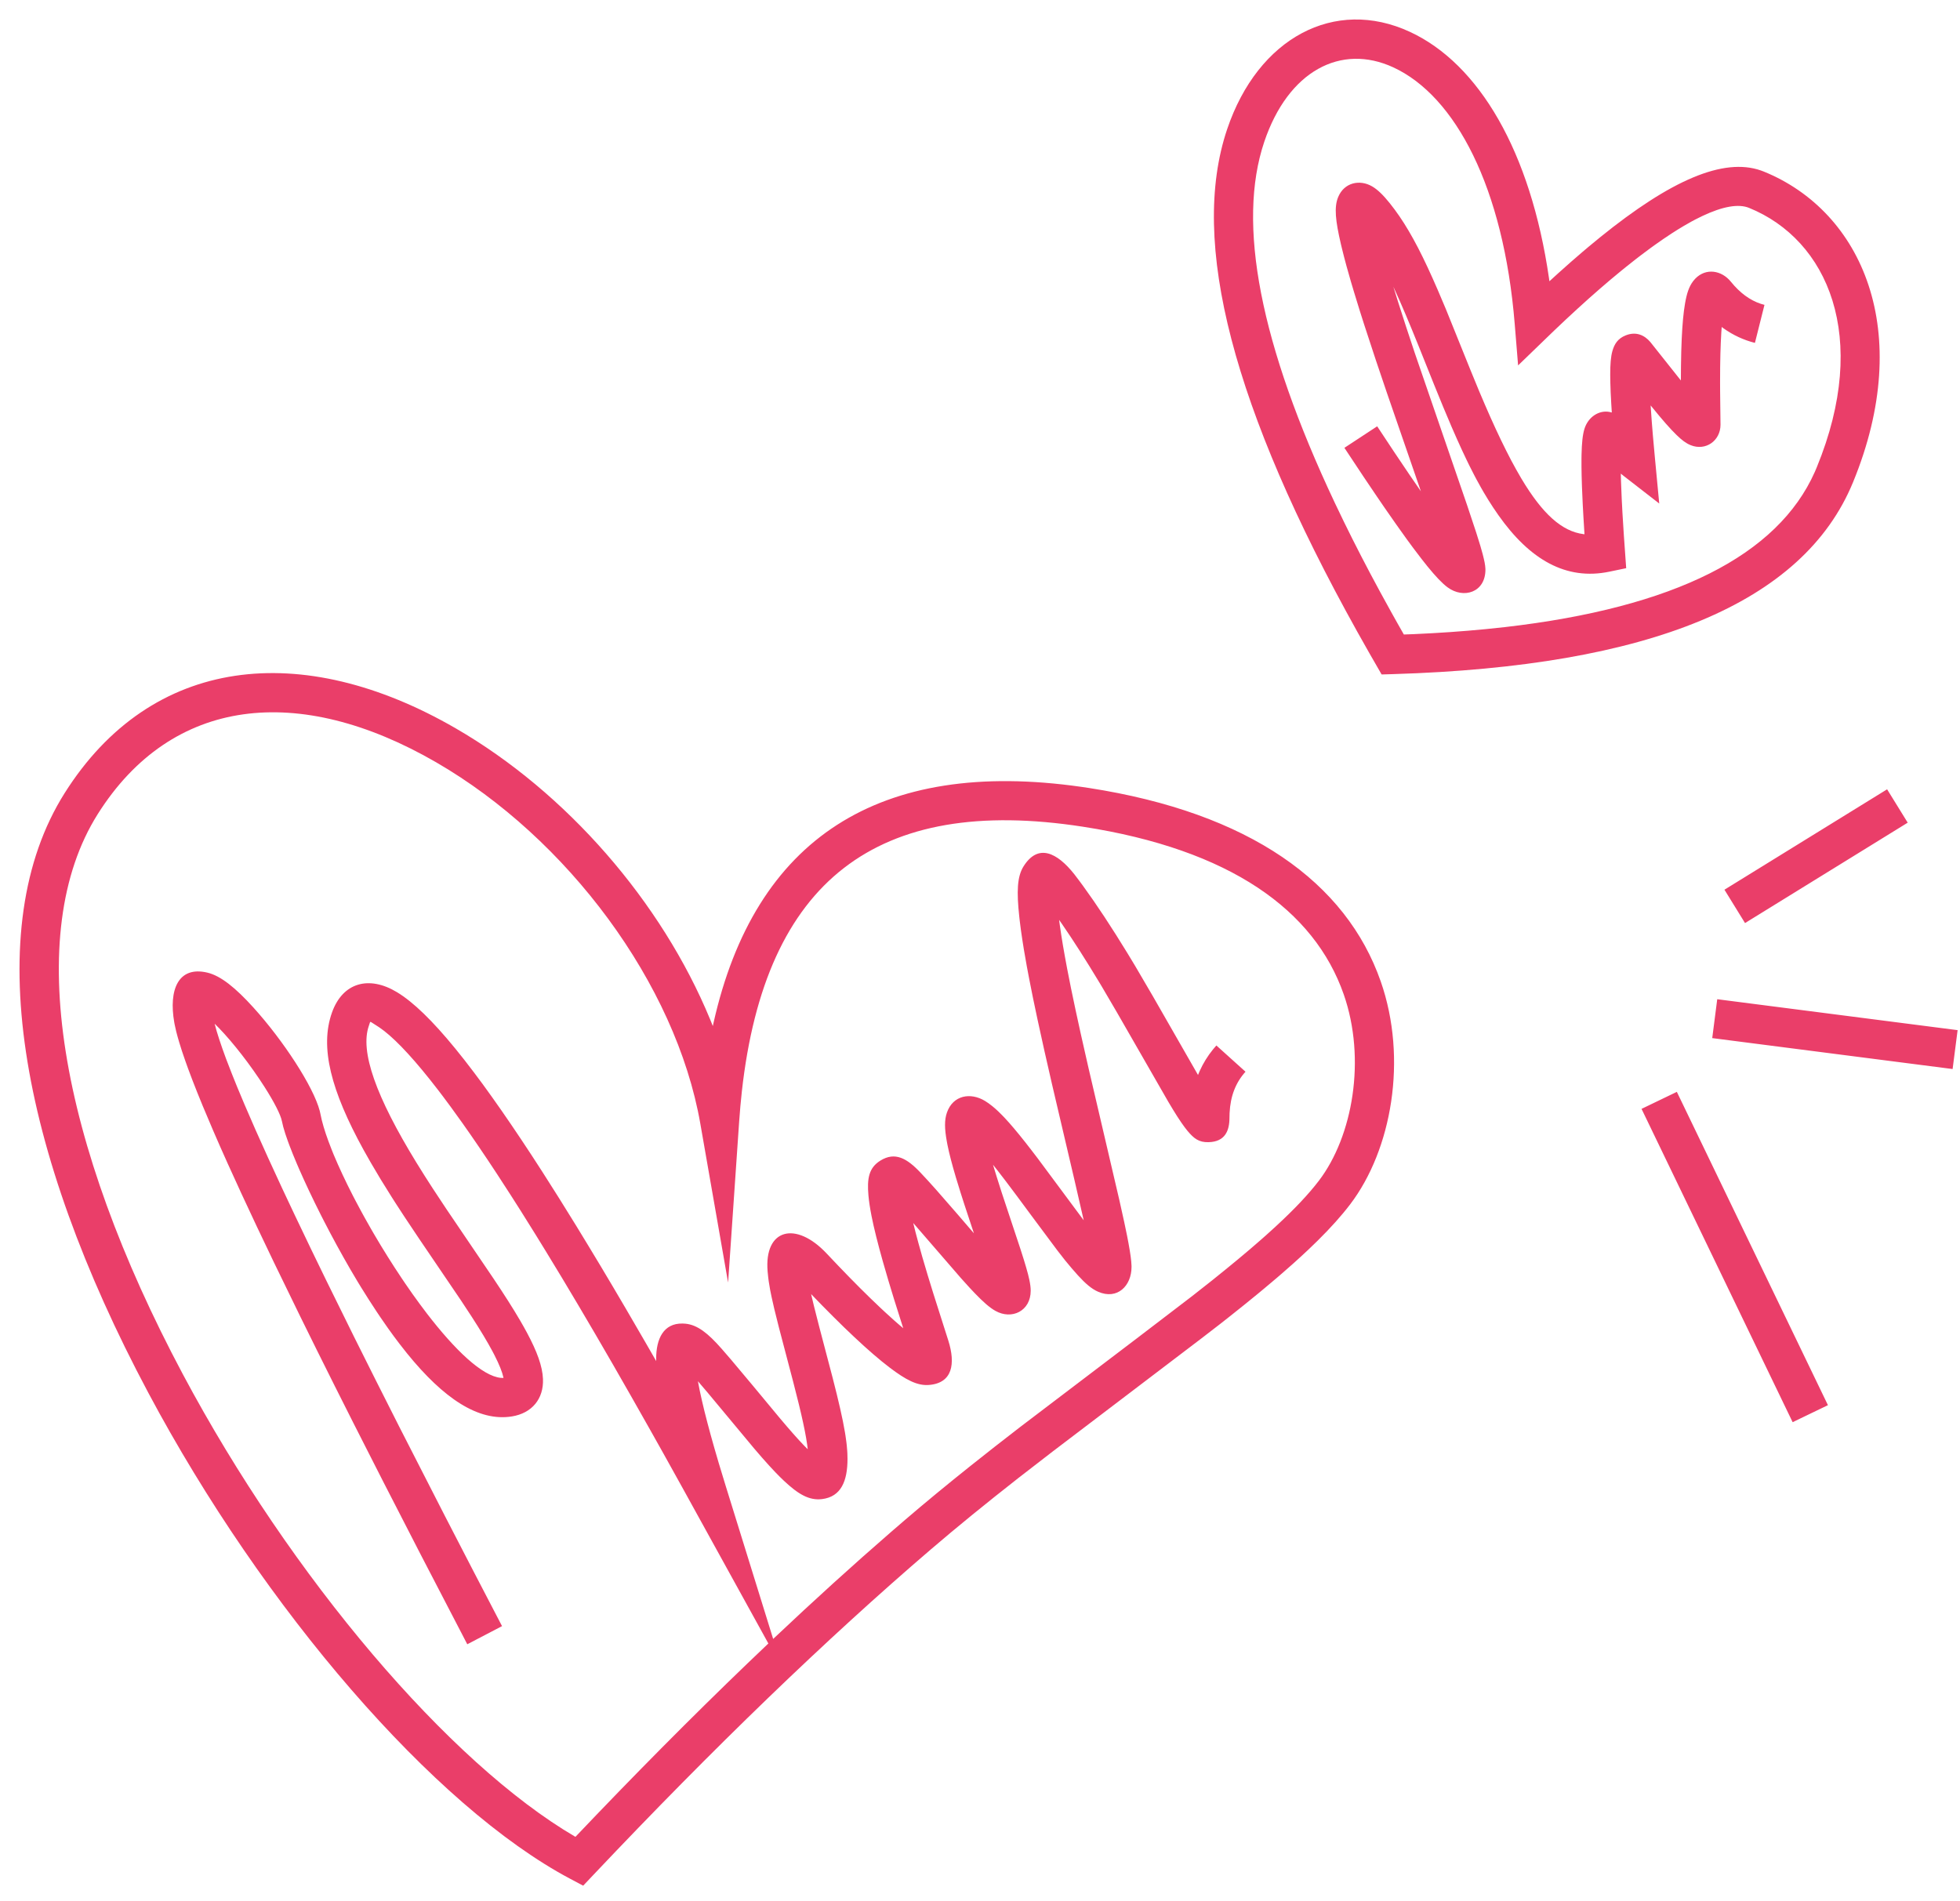 <svg width="100" height="97" viewBox="0 0 100 97" fill="none" xmlns="http://www.w3.org/2000/svg">
<path id="hearts" fill-rule="evenodd" clip-rule="evenodd" d="M69.245 32.227C62.917 20.862 60.67 12.348 62.608 6.598C64.184 1.92 68.099 -0.148 71.929 1.623C75.467 3.259 78.095 7.742 79.031 14.2L79.052 14.351L79.509 13.935L80.141 13.372L80.757 12.839C80.859 12.753 80.959 12.668 81.059 12.584L81.651 12.097C85.249 9.188 87.927 8.031 89.842 8.699L89.989 8.754C95.008 10.793 97.704 16.903 94.544 24.603C92 30.8 84.13 34.001 71.088 34.397L70.491 34.415L69.87 33.336L69.245 32.227ZM77.282 16.537C76.715 9.562 74.256 4.903 71.089 3.438C68.412 2.2 65.721 3.622 64.503 7.237C63.1 11.398 64.279 17.55 68.096 25.643L68.567 26.624C69.13 27.778 69.746 28.971 70.414 30.202L70.999 31.266C71.098 31.445 71.199 31.625 71.301 31.805L71.625 32.376L72.135 32.357C73.41 32.301 74.627 32.216 75.786 32.103L76.766 32C85.453 31.004 90.7 28.33 92.592 24.081L92.693 23.843C95.427 17.183 93.244 12.235 89.237 10.607C88.702 10.39 87.898 10.527 86.846 11.026L86.486 11.205C86.424 11.238 86.362 11.271 86.299 11.305L85.911 11.526C85.713 11.643 85.508 11.77 85.296 11.907L84.864 12.195L84.414 12.51C84.337 12.565 84.26 12.621 84.182 12.678L83.706 13.034C83.625 13.096 83.543 13.158 83.461 13.222L82.959 13.62C82.874 13.688 82.788 13.758 82.701 13.829L82.173 14.267L81.629 14.733L81.067 15.227L80.49 15.749L79.895 16.299L79.285 16.876L77.454 18.645L77.282 16.537ZM7.56 71.055C0.957 58.66 -1.037 47.349 3.293 40.477C7.72 33.451 15.405 32.627 23.246 37.161C28.903 40.432 33.757 46.019 36.234 52.022L36.368 52.354L36.401 52.207C38.511 42.779 44.851 38.676 55.172 40.15L55.551 40.206C63.754 41.474 68.685 45.03 70.447 50.082C71.825 54.034 71.007 58.667 68.884 61.455C68.442 62.036 67.893 62.648 67.221 63.312L66.754 63.763C66.511 63.993 66.254 64.229 65.982 64.472L65.419 64.967C65.322 65.052 65.223 65.137 65.122 65.223L64.497 65.749C64.389 65.839 64.28 65.93 64.169 66.021L63.48 66.582L62.747 67.167L62.249 67.559L61.291 68.298L53.709 74.063L51.964 75.412L50.751 76.371L49.604 77.296C48.86 77.903 48.155 78.491 47.48 79.07C42.154 83.637 36.419 89.169 30.277 95.665L29.754 96.218L29.081 95.861C22.15 92.182 13.448 82.108 7.56 71.055ZM35.73 57.332C34.48 50.189 28.951 42.77 22.244 38.892C15.249 34.847 8.766 35.542 4.985 41.543C1.149 47.632 3.028 58.293 9.325 70.114C14.849 80.483 22.924 89.967 29.349 93.721L29.359 93.726L30.429 92.605C33.451 89.455 36.376 86.54 39.202 83.86L34.846 75.962L33.837 74.146L33.18 72.975L32.219 71.278L31.288 69.651L30.386 68.096L29.513 66.612L28.67 65.199L27.855 63.857L27.329 63.002L26.564 61.778L26.07 61.002L25.354 59.897L24.893 59.2L24.445 58.535L24.01 57.901L23.588 57.299L22.98 56.456L22.591 55.933L22.366 55.637L21.93 55.08C20.866 53.745 19.994 52.854 19.348 52.42L18.939 52.157C18.903 52.137 18.888 52.139 18.876 52.168L18.823 52.332C18.352 53.649 19.19 55.966 21.241 59.315L21.667 59.998L22.082 60.644L22.776 61.694L25.177 65.237L25.576 65.839L25.932 66.391L26.248 66.897L26.528 67.365C26.66 67.59 26.779 67.803 26.889 68.007C27.4 68.964 27.679 69.718 27.703 70.369C27.742 71.375 27.141 72.111 26.114 72.275C24.408 72.548 22.63 71.354 20.77 69.061L20.384 68.571C20.19 68.318 19.995 68.054 19.8 67.779L19.408 67.214C19.342 67.117 19.276 67.019 19.211 66.92L18.815 66.312L18.416 65.676L18.237 65.382L17.881 64.781L17.53 64.166L17.185 63.544L16.849 62.919L16.525 62.297C16.472 62.194 16.419 62.091 16.368 61.989L16.065 61.38L15.779 60.786L15.513 60.213L15.268 59.666C15.229 59.577 15.191 59.49 15.155 59.404L14.947 58.905L14.767 58.445C14.739 58.372 14.713 58.301 14.688 58.231L14.553 57.84C14.474 57.595 14.417 57.385 14.385 57.216C14.321 56.878 13.983 56.226 13.504 55.474L13.23 55.055L12.933 54.625L12.618 54.19C12.242 53.684 11.839 53.185 11.444 52.748L11.181 52.467L10.95 52.235L11.053 52.609L11.185 53.032L11.346 53.505L11.535 54.028L11.834 54.801L12.091 55.439L12.479 56.366L13.036 57.648L13.673 59.066L14.389 60.62L15.02 61.96L15.88 63.758L16.626 65.294L18.052 68.188L19.167 70.417L20.36 72.78L22.707 77.369L24.121 80.105L25.614 82.974L23.841 83.9L21.452 79.3L19.533 75.565L18.015 72.579L17.068 70.698L16.173 68.904L15.33 67.197L13.979 64.421L13.111 62.601L12.323 60.916L11.616 59.367L11.23 58.502L10.874 57.685L10.344 56.432L10.064 55.744L9.813 55.104L9.591 54.513L9.459 54.145L9.284 53.634L9.139 53.17L9.058 52.888L8.989 52.627L8.911 52.275L8.891 52.168C8.601 50.515 9.087 49.278 10.577 49.628C11.267 49.791 12.026 50.412 12.926 51.406C14.445 53.083 15.99 55.44 16.315 56.69L16.35 56.846C16.424 57.237 16.563 57.705 16.755 58.227L16.932 58.688C16.963 58.767 16.996 58.847 17.029 58.928L17.243 59.423C17.317 59.592 17.396 59.764 17.478 59.938L17.733 60.469L18.007 61.014C18.054 61.105 18.102 61.198 18.151 61.29L18.45 61.849C18.501 61.943 18.552 62.037 18.605 62.131L18.925 62.698C18.979 62.792 19.034 62.887 19.09 62.982L19.427 63.549L19.775 64.113L20.13 64.671L20.492 65.22C20.552 65.311 20.613 65.401 20.674 65.49L21.042 66.02C21.165 66.194 21.289 66.365 21.413 66.533L21.783 67.026C23.204 68.874 24.601 70.222 25.559 70.307L25.687 70.309L25.681 70.274C25.626 70.013 25.474 69.628 25.224 69.139L25.125 68.95L24.912 68.565L24.667 68.147L24.387 67.691L24.069 67.191L23.514 66.347L21.374 63.193L20.629 62.077L20.187 61.398L19.978 61.07C19.591 60.46 19.237 59.879 18.916 59.322L18.546 58.667C16.897 55.666 16.301 53.445 16.94 51.658C17.487 50.131 18.827 49.762 20.258 50.629C21.091 51.133 22.07 52.086 23.225 53.499L23.697 54.089C23.858 54.294 24.021 54.507 24.188 54.729L24.637 55.332C24.789 55.54 24.944 55.755 25.101 55.976L25.582 56.659L26.079 57.382L26.593 58.145L27.123 58.947L27.669 59.79L28.518 61.128L29.404 62.556L30.015 63.559L30.643 64.6L31.287 65.682L31.947 66.804L32.968 68.561L33.48 69.451L33.478 69.327C33.478 68.313 33.853 67.518 34.82 67.534L34.97 67.542C35.582 67.601 36.12 68.026 36.816 68.819L37.293 69.37L38.403 70.694L39.793 72.369L40.15 72.789L40.471 73.158L40.761 73.481L41.022 73.759L41.211 73.95L41.18 73.699L41.129 73.375L41.062 73.012L40.978 72.608L40.878 72.159L40.76 71.662L40.47 70.513L39.743 67.745L39.506 66.794L39.37 66.196L39.293 65.818L39.22 65.378L39.194 65.175L39.164 64.878C38.979 62.704 40.597 62.276 42.183 63.968L42.77 64.587L43.34 65.177L43.89 65.733L44.417 66.252L44.919 66.732C45 66.808 45.08 66.883 45.159 66.956L45.616 67.371C45.689 67.436 45.761 67.499 45.832 67.56L46.083 67.773L45.61 66.277L45.325 65.339L45.037 64.346L44.859 63.698L44.704 63.098L44.572 62.546L44.465 62.043C44.387 61.644 44.334 61.295 44.308 60.997C44.234 60.142 44.322 59.586 44.925 59.216C45.665 58.761 46.269 59.098 46.965 59.835L47.348 60.247L47.757 60.701L48.846 61.949L49.689 62.93L49.202 61.458L49.011 60.863L48.766 60.065L48.629 59.591L48.512 59.158L48.415 58.764L48.337 58.404C48.326 58.346 48.315 58.29 48.306 58.235C48.194 57.615 48.176 57.162 48.313 56.769C48.624 55.88 49.517 55.728 50.255 56.176C50.315 56.213 50.376 56.253 50.438 56.297L50.628 56.442C50.725 56.52 50.825 56.608 50.929 56.707L51.143 56.919C51.18 56.957 51.217 56.996 51.255 57.036L51.49 57.294L51.741 57.585L52.011 57.911L52.302 58.274L52.615 58.676L52.953 59.118L55.291 62.266L54.81 60.17L53.674 55.323L53.288 53.628L52.935 52.022L52.705 50.929L52.506 49.928L52.389 49.31L52.239 48.453L52.156 47.928L52.085 47.438L52.027 46.983L52.003 46.767C51.867 45.502 51.891 44.729 52.225 44.201C52.968 43.026 53.932 43.5 54.811 44.607L55.079 44.961L55.252 45.195C55.968 46.18 56.715 47.316 57.519 48.631L57.918 49.291L58.815 50.824L61.123 54.851L61.208 54.65C61.385 54.255 61.612 53.887 61.888 53.547L62.06 53.346L63.546 54.685C63.046 55.239 62.776 55.928 62.734 56.791L62.728 57.031C62.728 57.697 62.506 58.261 61.656 58.281C61.164 58.293 60.912 58.091 60.588 57.705C60.538 57.646 60.486 57.58 60.432 57.506L60.259 57.262L60.065 56.969L59.848 56.621L59.605 56.216L56.991 51.665L56.208 50.328L56.11 50.164C55.415 49.01 54.768 47.995 54.154 47.105L54.036 46.937L54.071 47.2L54.143 47.692L54.229 48.225L54.33 48.799L54.444 49.416L54.643 50.423L54.875 51.53L55.139 52.741L55.537 54.501L57.112 61.245L57.361 62.37L57.505 63.062L57.58 63.457L57.64 63.802L57.685 64.099L57.715 64.351L57.729 64.561L57.73 64.584L57.731 64.607L57.731 64.632L57.731 64.651C57.731 65.603 57.014 66.345 56.02 65.909C55.694 65.766 55.384 65.5 54.999 65.079L54.679 64.715L54.345 64.314L53.949 63.807L52.613 62.013L51.887 61.032L51.293 60.241L50.937 59.779L50.664 59.432L50.845 60.026L51.107 60.85L52.062 63.729L52.239 64.286L52.356 64.677L52.449 65.013L52.517 65.302C52.564 65.524 52.587 65.703 52.587 65.857C52.587 66.903 51.618 67.355 50.788 66.889C50.487 66.721 50.161 66.431 49.729 65.982L49.473 65.71L49.034 65.225L46.593 62.404L46.597 62.418C46.669 62.72 46.755 63.05 46.852 63.405L47.06 64.149L47.331 65.065L47.621 66.008L48.386 68.411C48.753 69.578 48.608 70.577 47.388 70.669C46.797 70.714 46.215 70.406 45.399 69.788C45.142 69.594 44.86 69.363 44.556 69.101L44.084 68.684L43.584 68.222C43.412 68.061 43.236 67.892 43.055 67.718L42.503 67.174L41.928 66.594C41.831 66.495 41.733 66.394 41.634 66.291L41.383 66.031L41.527 66.637L41.796 67.694L42.483 70.309L42.693 71.143L42.866 71.876L43.005 72.52L43.11 73.086C43.12 73.145 43.129 73.203 43.138 73.26L43.183 73.587C43.19 73.639 43.196 73.691 43.201 73.741L43.226 74.033C43.23 74.08 43.232 74.127 43.234 74.172L43.24 74.438C43.24 75.575 42.912 76.371 41.944 76.492C41.279 76.575 40.721 76.237 40.001 75.562C39.861 75.431 39.715 75.285 39.559 75.123L39.233 74.773L38.874 74.371L38.478 73.911L36.102 71.057L35.608 70.477L35.614 70.508C35.639 70.648 35.668 70.797 35.7 70.954L35.809 71.45L35.938 71.994L36.09 72.588L36.262 73.23L36.456 73.919L36.671 74.656L37.02 75.803L39.447 83.628C41.508 81.68 43.517 79.857 45.474 78.159L46.178 77.552C47.209 76.668 48.306 75.764 49.502 74.809L50.733 73.836L52.049 72.814L57.993 68.298L60.823 66.135L61.854 65.323L62.535 64.773L63.174 64.248L63.772 63.745L64.328 63.264C64.418 63.186 64.505 63.108 64.591 63.032L65.088 62.581C66.043 61.7 66.767 60.934 67.293 60.243C69.017 57.98 69.711 54.046 68.558 50.74C67.06 46.443 62.763 43.344 55.246 42.183C44.727 40.557 39.045 44.941 37.85 55.687L37.774 56.447C37.751 56.704 37.73 56.964 37.712 57.228L37.148 65.444L35.73 57.332ZM93.262 71.7L85.553 55.713L83.752 56.581L91.461 72.568L93.262 71.7ZM87.614 50.986L99.878 52.564L99.623 54.548L87.359 52.97L87.614 50.986ZM97.332 41.977L96.281 40.275L87.982 45.398L89.032 47.1L97.332 41.977ZM70.004 9.509C69.372 9.143 68.586 9.313 68.277 10.047C68.058 10.567 68.136 11.263 68.412 12.452L68.462 12.66L68.573 13.102L68.7 13.58L68.922 14.363L69.092 14.932L69.377 15.859L69.589 16.526L70.196 18.376L70.763 20.052L72.495 25.07L71.919 24.233L71.131 23.062L70.264 21.753L68.592 22.851L69.573 24.331L70.245 25.327L70.662 25.937L71.244 26.771L71.771 27.509L72.092 27.946L72.53 28.522L72.825 28.895C73.246 29.412 73.577 29.762 73.856 29.969C74.668 30.571 75.787 30.236 75.787 29.066C75.787 29.046 75.787 29.025 75.785 29.004L75.772 28.862L75.745 28.694L75.702 28.497L75.645 28.267L75.529 27.856L75.314 27.166L74.854 25.782L72.178 17.997L71.729 16.64L71.336 15.42L71.09 14.63L71.422 15.368L71.719 16.056L72.033 16.809C72.141 17.071 72.252 17.344 72.367 17.629L73.171 19.635L73.633 20.766L74.06 21.778L74.33 22.393L74.59 22.966L74.842 23.499C74.883 23.585 74.925 23.669 74.966 23.753L75.211 24.235C75.251 24.313 75.292 24.39 75.332 24.465L75.575 24.905C75.616 24.977 75.657 25.047 75.697 25.117L75.943 25.524L76.194 25.914C76.279 26.042 76.365 26.168 76.452 26.291C78.052 28.559 79.902 29.63 82.112 29.17L82.969 28.992L82.849 27.308L82.777 26.152L82.741 25.462L82.704 24.549L82.694 24.167L82.829 24.276L84.655 25.693L84.437 23.392L84.331 22.222L84.272 21.49L84.216 20.687L84.655 21.221L84.988 21.61C85.198 21.849 85.384 22.047 85.549 22.206C85.805 22.453 86.013 22.616 86.258 22.715C87.03 23.027 87.781 22.483 87.781 21.673L87.761 19.949C87.76 19.806 87.759 19.666 87.759 19.528L87.763 18.724L87.776 18.038L87.795 17.485L87.821 16.983L87.842 16.684L87.932 16.752C88.426 17.102 88.962 17.351 89.537 17.496L90.024 15.556L89.837 15.502C89.282 15.319 88.776 14.95 88.309 14.374L88.222 14.275C87.709 13.742 86.902 13.681 86.393 14.336C86.172 14.621 86.059 14.979 85.972 15.479C85.89 15.944 85.836 16.549 85.802 17.282L85.778 17.942L85.764 18.698L85.759 19.414L84.199 17.45C83.904 17.107 83.479 16.898 82.943 17.113C82.536 17.276 82.365 17.559 82.264 17.916C82.184 18.199 82.154 18.578 82.154 19.115L82.16 19.525L82.177 20.035L82.208 20.615L82.235 21.049L82.14 21.024C81.591 20.907 81.028 21.27 80.838 21.886C80.745 22.189 80.704 22.607 80.691 23.203L80.688 23.396L80.688 23.82L80.696 24.297L80.712 24.826L80.751 25.718L80.787 26.379L80.841 27.26L80.8 27.256C79.691 27.118 78.698 26.227 77.615 24.409L77.364 23.972C77.279 23.822 77.194 23.665 77.108 23.503L76.849 22.999L76.584 22.461L76.314 21.889L76.038 21.281L75.756 20.637L75.466 19.957L75.018 18.867L73.772 15.78L73.354 14.794L73.09 14.194L72.836 13.638L72.589 13.122L72.348 12.643L72.11 12.198C71.952 11.912 71.796 11.646 71.638 11.397L71.4 11.035C71.24 10.802 71.077 10.582 70.91 10.373C70.575 9.956 70.293 9.677 70.004 9.509Z" fill="#EA3E69"/>
</svg>
